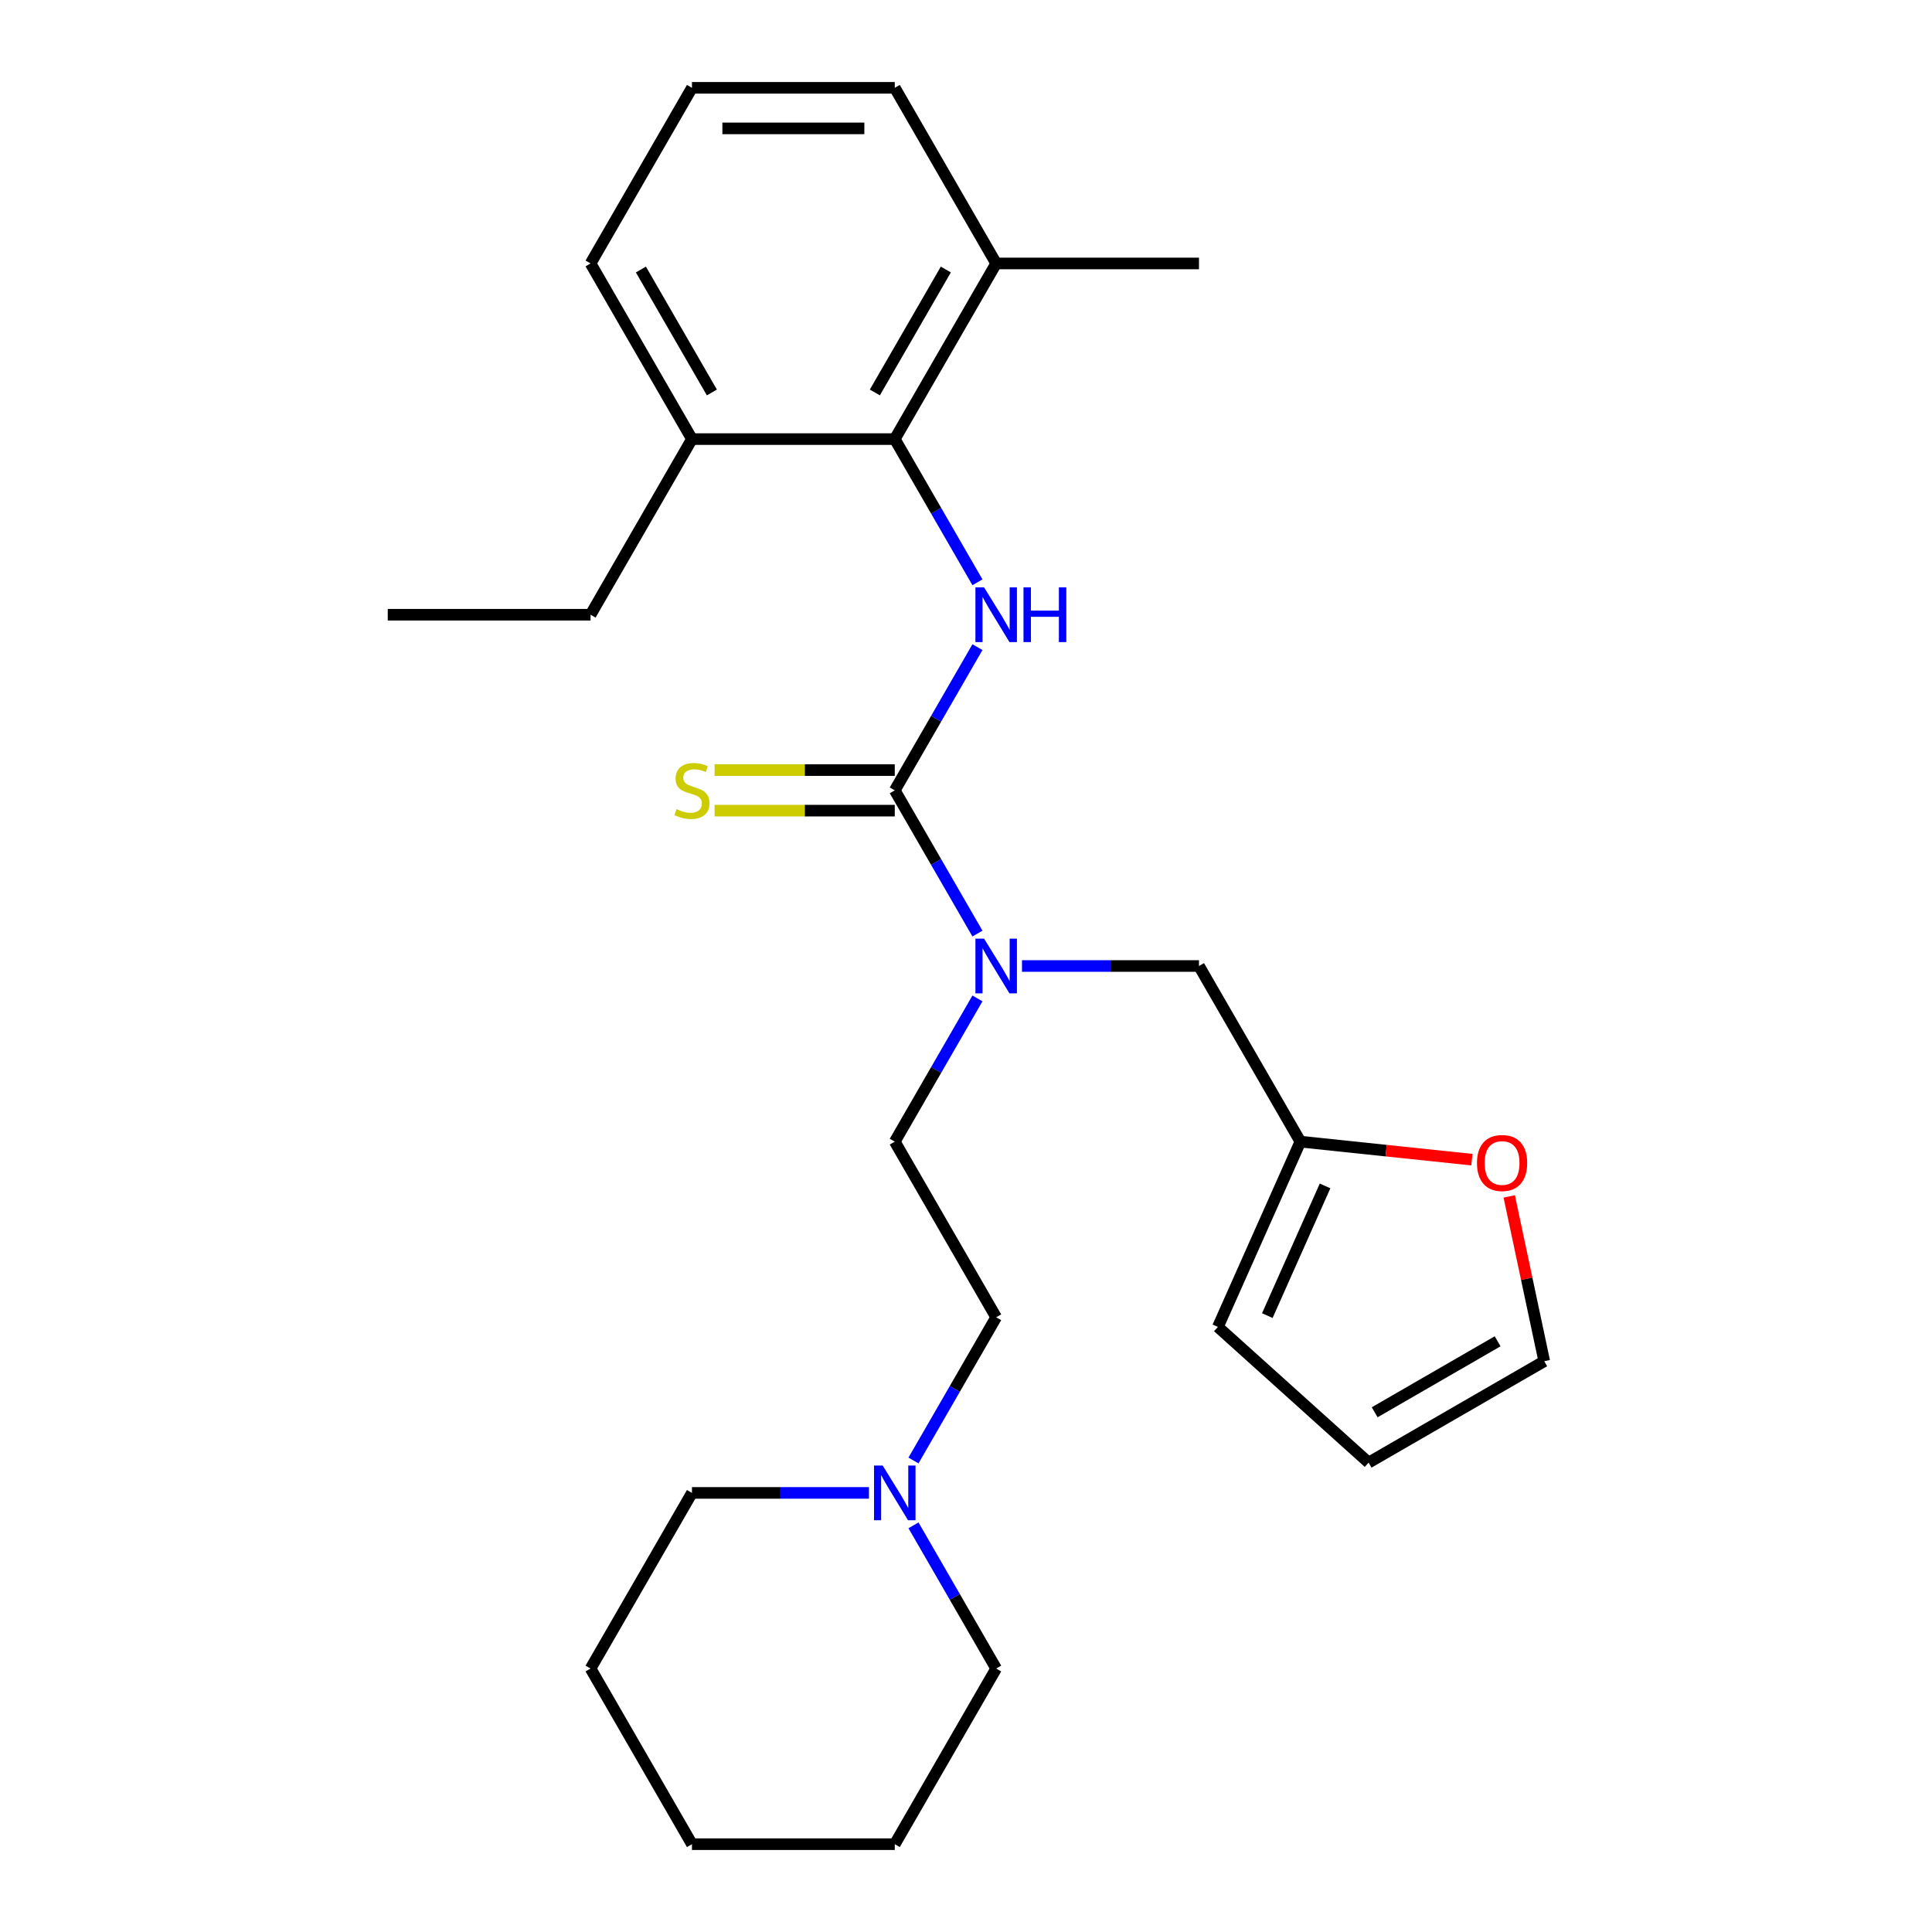 <?xml version='1.0' encoding='iso-8859-1'?>
<svg version='1.1' baseProfile='full'
              xmlns='http://www.w3.org/2000/svg'
                      xmlns:rdkit='http://www.rdkit.org/xml'
                      xmlns:xlink='http://www.w3.org/1999/xlink'
                  xml:space='preserve'
width='1000px' height='1000px' viewBox='0 0 1000 1000'>
<!-- END OF HEADER -->
<rect style='opacity:1.0;fill:#FFFFFF;stroke:none' width='1000' height='1000' x='0' y='0'> </rect>
<path class='bond-0' d='M 463.132,409.091 L 484.53,372.029' style='fill:none;fill-rule:evenodd;stroke:#000000;stroke-width:6px;stroke-linecap:butt;stroke-linejoin:miter;stroke-opacity:1' />
<path class='bond-0' d='M 484.53,372.029 L 505.928,334.966' style='fill:none;fill-rule:evenodd;stroke:#0000FF;stroke-width:6px;stroke-linecap:butt;stroke-linejoin:miter;stroke-opacity:1' />
<path class='bond-2' d='M 463.132,409.091 L 484.53,446.153' style='fill:none;fill-rule:evenodd;stroke:#000000;stroke-width:6px;stroke-linecap:butt;stroke-linejoin:miter;stroke-opacity:1' />
<path class='bond-2' d='M 484.53,446.153 L 505.928,483.216' style='fill:none;fill-rule:evenodd;stroke:#0000FF;stroke-width:6px;stroke-linecap:butt;stroke-linejoin:miter;stroke-opacity:1' />
<path class='bond-4' d='M 463.132,398.594 L 416.498,398.594' style='fill:none;fill-rule:evenodd;stroke:#000000;stroke-width:6px;stroke-linecap:butt;stroke-linejoin:miter;stroke-opacity:1' />
<path class='bond-4' d='M 416.498,398.594 L 369.863,398.594' style='fill:none;fill-rule:evenodd;stroke:#CCCC00;stroke-width:6px;stroke-linecap:butt;stroke-linejoin:miter;stroke-opacity:1' />
<path class='bond-4' d='M 463.132,419.588 L 416.498,419.588' style='fill:none;fill-rule:evenodd;stroke:#000000;stroke-width:6px;stroke-linecap:butt;stroke-linejoin:miter;stroke-opacity:1' />
<path class='bond-4' d='M 416.498,419.588 L 369.863,419.588' style='fill:none;fill-rule:evenodd;stroke:#CCCC00;stroke-width:6px;stroke-linecap:butt;stroke-linejoin:miter;stroke-opacity:1' />
<path class='bond-1' d='M 505.928,301.397 L 484.53,264.335' style='fill:none;fill-rule:evenodd;stroke:#0000FF;stroke-width:6px;stroke-linecap:butt;stroke-linejoin:miter;stroke-opacity:1' />
<path class='bond-1' d='M 484.53,264.335 L 463.132,227.273' style='fill:none;fill-rule:evenodd;stroke:#000000;stroke-width:6px;stroke-linecap:butt;stroke-linejoin:miter;stroke-opacity:1' />
<path class='bond-8' d='M 463.132,227.273 L 515.618,136.364' style='fill:none;fill-rule:evenodd;stroke:#000000;stroke-width:6px;stroke-linecap:butt;stroke-linejoin:miter;stroke-opacity:1' />
<path class='bond-8' d='M 452.823,203.139 L 489.563,139.503' style='fill:none;fill-rule:evenodd;stroke:#000000;stroke-width:6px;stroke-linecap:butt;stroke-linejoin:miter;stroke-opacity:1' />
<path class='bond-9' d='M 463.132,227.273 L 358.159,227.273' style='fill:none;fill-rule:evenodd;stroke:#000000;stroke-width:6px;stroke-linecap:butt;stroke-linejoin:miter;stroke-opacity:1' />
<path class='bond-6' d='M 528.983,500 L 574.787,500' style='fill:none;fill-rule:evenodd;stroke:#0000FF;stroke-width:6px;stroke-linecap:butt;stroke-linejoin:miter;stroke-opacity:1' />
<path class='bond-6' d='M 574.787,500 L 620.591,500' style='fill:none;fill-rule:evenodd;stroke:#000000;stroke-width:6px;stroke-linecap:butt;stroke-linejoin:miter;stroke-opacity:1' />
<path class='bond-12' d='M 505.928,516.784 L 484.53,553.847' style='fill:none;fill-rule:evenodd;stroke:#0000FF;stroke-width:6px;stroke-linecap:butt;stroke-linejoin:miter;stroke-opacity:1' />
<path class='bond-12' d='M 484.53,553.847 L 463.132,590.909' style='fill:none;fill-rule:evenodd;stroke:#000000;stroke-width:6px;stroke-linecap:butt;stroke-linejoin:miter;stroke-opacity:1' />
<path class='bond-3' d='M 673.077,590.909 L 620.591,500' style='fill:none;fill-rule:evenodd;stroke:#000000;stroke-width:6px;stroke-linecap:butt;stroke-linejoin:miter;stroke-opacity:1' />
<path class='bond-7' d='M 673.077,590.909 L 717.464,595.574' style='fill:none;fill-rule:evenodd;stroke:#000000;stroke-width:6px;stroke-linecap:butt;stroke-linejoin:miter;stroke-opacity:1' />
<path class='bond-7' d='M 717.464,595.574 L 761.851,600.24' style='fill:none;fill-rule:evenodd;stroke:#FF0000;stroke-width:6px;stroke-linecap:butt;stroke-linejoin:miter;stroke-opacity:1' />
<path class='bond-10' d='M 673.077,590.909 L 630.381,686.806' style='fill:none;fill-rule:evenodd;stroke:#000000;stroke-width:6px;stroke-linecap:butt;stroke-linejoin:miter;stroke-opacity:1' />
<path class='bond-10' d='M 685.852,613.833 L 655.965,680.961' style='fill:none;fill-rule:evenodd;stroke:#000000;stroke-width:6px;stroke-linecap:butt;stroke-linejoin:miter;stroke-opacity:1' />
<path class='bond-5' d='M 472.822,755.943 L 494.22,718.881' style='fill:none;fill-rule:evenodd;stroke:#0000FF;stroke-width:6px;stroke-linecap:butt;stroke-linejoin:miter;stroke-opacity:1' />
<path class='bond-5' d='M 494.22,718.881 L 515.618,681.818' style='fill:none;fill-rule:evenodd;stroke:#000000;stroke-width:6px;stroke-linecap:butt;stroke-linejoin:miter;stroke-opacity:1' />
<path class='bond-15' d='M 449.767,772.727 L 403.963,772.727' style='fill:none;fill-rule:evenodd;stroke:#0000FF;stroke-width:6px;stroke-linecap:butt;stroke-linejoin:miter;stroke-opacity:1' />
<path class='bond-15' d='M 403.963,772.727 L 358.159,772.727' style='fill:none;fill-rule:evenodd;stroke:#000000;stroke-width:6px;stroke-linecap:butt;stroke-linejoin:miter;stroke-opacity:1' />
<path class='bond-16' d='M 472.822,789.512 L 494.22,826.574' style='fill:none;fill-rule:evenodd;stroke:#0000FF;stroke-width:6px;stroke-linecap:butt;stroke-linejoin:miter;stroke-opacity:1' />
<path class='bond-16' d='M 494.22,826.574 L 515.618,863.636' style='fill:none;fill-rule:evenodd;stroke:#000000;stroke-width:6px;stroke-linecap:butt;stroke-linejoin:miter;stroke-opacity:1' />
<path class='bond-11' d='M 781.17,619.266 L 790.235,661.913' style='fill:none;fill-rule:evenodd;stroke:#FF0000;stroke-width:6px;stroke-linecap:butt;stroke-linejoin:miter;stroke-opacity:1' />
<path class='bond-11' d='M 790.235,661.913 L 799.3,704.561' style='fill:none;fill-rule:evenodd;stroke:#000000;stroke-width:6px;stroke-linecap:butt;stroke-linejoin:miter;stroke-opacity:1' />
<path class='bond-18' d='M 515.618,136.364 L 463.132,45.455' style='fill:none;fill-rule:evenodd;stroke:#000000;stroke-width:6px;stroke-linecap:butt;stroke-linejoin:miter;stroke-opacity:1' />
<path class='bond-21' d='M 515.618,136.364 L 620.591,136.364' style='fill:none;fill-rule:evenodd;stroke:#000000;stroke-width:6px;stroke-linecap:butt;stroke-linejoin:miter;stroke-opacity:1' />
<path class='bond-19' d='M 358.159,227.273 L 305.673,136.364' style='fill:none;fill-rule:evenodd;stroke:#000000;stroke-width:6px;stroke-linecap:butt;stroke-linejoin:miter;stroke-opacity:1' />
<path class='bond-19' d='M 368.468,203.139 L 331.727,139.503' style='fill:none;fill-rule:evenodd;stroke:#000000;stroke-width:6px;stroke-linecap:butt;stroke-linejoin:miter;stroke-opacity:1' />
<path class='bond-20' d='M 358.159,227.273 L 305.673,318.182' style='fill:none;fill-rule:evenodd;stroke:#000000;stroke-width:6px;stroke-linecap:butt;stroke-linejoin:miter;stroke-opacity:1' />
<path class='bond-13' d='M 630.381,686.806 L 708.391,757.047' style='fill:none;fill-rule:evenodd;stroke:#000000;stroke-width:6px;stroke-linecap:butt;stroke-linejoin:miter;stroke-opacity:1' />
<path class='bond-27' d='M 799.3,704.561 L 708.391,757.047' style='fill:none;fill-rule:evenodd;stroke:#000000;stroke-width:6px;stroke-linecap:butt;stroke-linejoin:miter;stroke-opacity:1' />
<path class='bond-27' d='M 775.167,694.252 L 711.53,730.992' style='fill:none;fill-rule:evenodd;stroke:#000000;stroke-width:6px;stroke-linecap:butt;stroke-linejoin:miter;stroke-opacity:1' />
<path class='bond-14' d='M 463.132,590.909 L 515.618,681.818' style='fill:none;fill-rule:evenodd;stroke:#000000;stroke-width:6px;stroke-linecap:butt;stroke-linejoin:miter;stroke-opacity:1' />
<path class='bond-23' d='M 358.159,772.727 L 305.673,863.636' style='fill:none;fill-rule:evenodd;stroke:#000000;stroke-width:6px;stroke-linecap:butt;stroke-linejoin:miter;stroke-opacity:1' />
<path class='bond-24' d='M 515.618,863.636 L 463.132,954.545' style='fill:none;fill-rule:evenodd;stroke:#000000;stroke-width:6px;stroke-linecap:butt;stroke-linejoin:miter;stroke-opacity:1' />
<path class='bond-17' d='M 358.159,45.455 L 305.673,136.364' style='fill:none;fill-rule:evenodd;stroke:#000000;stroke-width:6px;stroke-linecap:butt;stroke-linejoin:miter;stroke-opacity:1' />
<path class='bond-26' d='M 358.159,45.455 L 463.132,45.455' style='fill:none;fill-rule:evenodd;stroke:#000000;stroke-width:6px;stroke-linecap:butt;stroke-linejoin:miter;stroke-opacity:1' />
<path class='bond-26' d='M 373.905,66.449 L 447.386,66.449' style='fill:none;fill-rule:evenodd;stroke:#000000;stroke-width:6px;stroke-linecap:butt;stroke-linejoin:miter;stroke-opacity:1' />
<path class='bond-22' d='M 305.673,318.182 L 200.7,318.182' style='fill:none;fill-rule:evenodd;stroke:#000000;stroke-width:6px;stroke-linecap:butt;stroke-linejoin:miter;stroke-opacity:1' />
<path class='bond-28' d='M 305.673,863.636 L 358.159,954.545' style='fill:none;fill-rule:evenodd;stroke:#000000;stroke-width:6px;stroke-linecap:butt;stroke-linejoin:miter;stroke-opacity:1' />
<path class='bond-25' d='M 463.132,954.545 L 358.159,954.545' style='fill:none;fill-rule:evenodd;stroke:#000000;stroke-width:6px;stroke-linecap:butt;stroke-linejoin:miter;stroke-opacity:1' />
<path  class='atom-1' d='M 509.358 304.022
L 518.638 319.022
Q 519.558 320.502, 521.038 323.182
Q 522.518 325.862, 522.598 326.022
L 522.598 304.022
L 526.358 304.022
L 526.358 332.342
L 522.478 332.342
L 512.518 315.942
Q 511.358 314.022, 510.118 311.822
Q 508.918 309.622, 508.558 308.942
L 508.558 332.342
L 504.878 332.342
L 504.878 304.022
L 509.358 304.022
' fill='#0000FF'/>
<path  class='atom-1' d='M 529.758 304.022
L 533.598 304.022
L 533.598 316.062
L 548.078 316.062
L 548.078 304.022
L 551.918 304.022
L 551.918 332.342
L 548.078 332.342
L 548.078 319.262
L 533.598 319.262
L 533.598 332.342
L 529.758 332.342
L 529.758 304.022
' fill='#0000FF'/>
<path  class='atom-3' d='M 509.358 485.84
L 518.638 500.84
Q 519.558 502.32, 521.038 505
Q 522.518 507.68, 522.598 507.84
L 522.598 485.84
L 526.358 485.84
L 526.358 514.16
L 522.478 514.16
L 512.518 497.76
Q 511.358 495.84, 510.118 493.64
Q 508.918 491.44, 508.558 490.76
L 508.558 514.16
L 504.878 514.16
L 504.878 485.84
L 509.358 485.84
' fill='#0000FF'/>
<path  class='atom-5' d='M 350.159 418.811
Q 350.479 418.931, 351.799 419.491
Q 353.119 420.051, 354.559 420.411
Q 356.039 420.731, 357.479 420.731
Q 360.159 420.731, 361.719 419.451
Q 363.279 418.131, 363.279 415.851
Q 363.279 414.291, 362.479 413.331
Q 361.719 412.371, 360.519 411.851
Q 359.319 411.331, 357.319 410.731
Q 354.799 409.971, 353.279 409.251
Q 351.799 408.531, 350.719 407.011
Q 349.679 405.491, 349.679 402.931
Q 349.679 399.371, 352.079 397.171
Q 354.519 394.971, 359.319 394.971
Q 362.599 394.971, 366.319 396.531
L 365.399 399.611
Q 361.999 398.211, 359.439 398.211
Q 356.679 398.211, 355.159 399.371
Q 353.639 400.491, 353.679 402.451
Q 353.679 403.971, 354.439 404.891
Q 355.239 405.811, 356.359 406.331
Q 357.519 406.851, 359.439 407.451
Q 361.999 408.251, 363.519 409.051
Q 365.039 409.851, 366.119 411.491
Q 367.239 413.091, 367.239 415.851
Q 367.239 419.771, 364.599 421.891
Q 361.999 423.971, 357.639 423.971
Q 355.119 423.971, 353.199 423.411
Q 351.319 422.891, 349.079 421.971
L 350.159 418.811
' fill='#CCCC00'/>
<path  class='atom-6' d='M 456.872 758.567
L 466.152 773.567
Q 467.072 775.047, 468.552 777.727
Q 470.032 780.407, 470.112 780.567
L 470.112 758.567
L 473.872 758.567
L 473.872 786.887
L 469.992 786.887
L 460.032 770.487
Q 458.872 768.567, 457.632 766.367
Q 456.432 764.167, 456.072 763.487
L 456.072 786.887
L 452.392 786.887
L 452.392 758.567
L 456.872 758.567
' fill='#0000FF'/>
<path  class='atom-8' d='M 764.475 601.962
Q 764.475 595.162, 767.835 591.362
Q 771.195 587.562, 777.475 587.562
Q 783.755 587.562, 787.115 591.362
Q 790.475 595.162, 790.475 601.962
Q 790.475 608.842, 787.075 612.762
Q 783.675 616.642, 777.475 616.642
Q 771.235 616.642, 767.835 612.762
Q 764.475 608.882, 764.475 601.962
M 777.475 613.442
Q 781.795 613.442, 784.115 610.562
Q 786.475 607.642, 786.475 601.962
Q 786.475 596.402, 784.115 593.602
Q 781.795 590.762, 777.475 590.762
Q 773.155 590.762, 770.795 593.562
Q 768.475 596.362, 768.475 601.962
Q 768.475 607.682, 770.795 610.562
Q 773.155 613.442, 777.475 613.442
' fill='#FF0000'/>
</svg>
